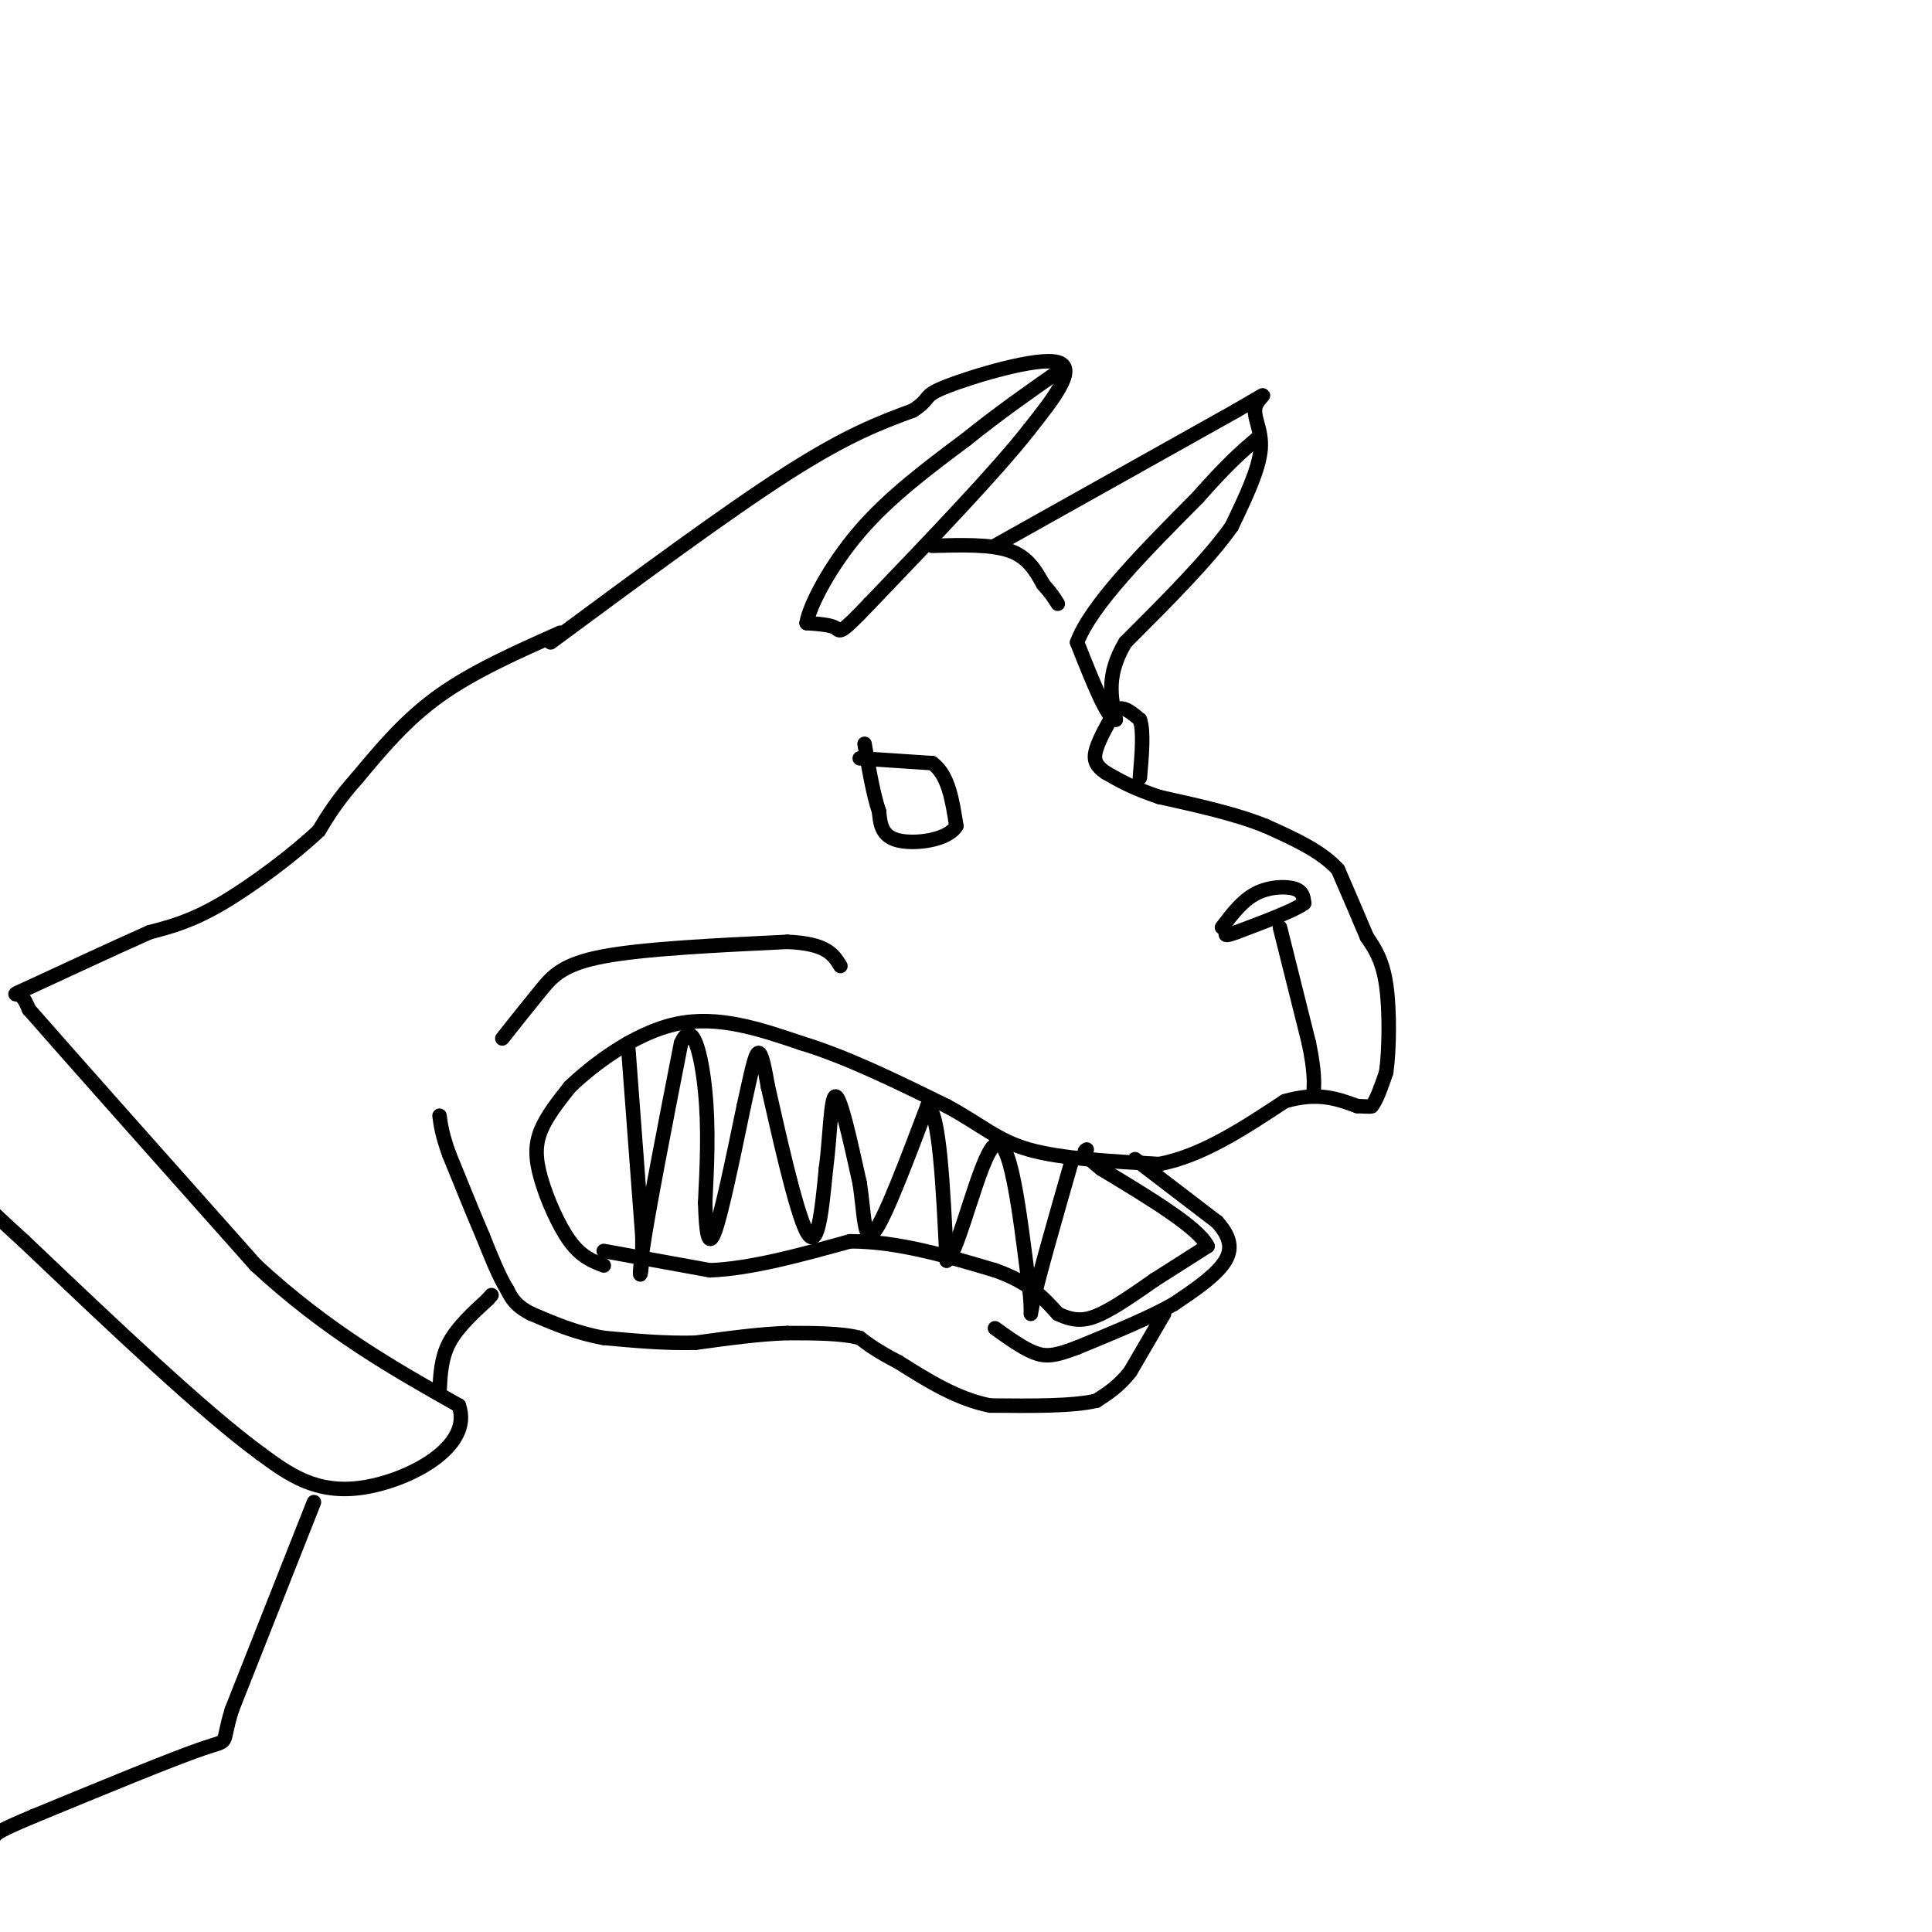 <svg viewBox='0 0 400 400' version='1.1' xmlns='http://www.w3.org/2000/svg' xmlns:xlink='http://www.w3.org/1999/xlink'><g fill='none' stroke='#000000' stroke-width='3' stroke-linecap='round' stroke-linejoin='round'><path d='M125,262c-2.315,-0.887 -4.631,-1.774 -7,-5c-2.369,-3.226 -4.792,-8.792 -6,-13c-1.208,-4.208 -1.202,-7.060 0,-10c1.202,-2.940 3.601,-5.970 6,-9'/><path d='M118,225c4.667,-4.467 13.333,-11.133 22,-13c8.667,-1.867 17.333,1.067 26,4'/><path d='M166,216c9.333,2.833 19.667,7.917 30,13'/><path d='M196,229c7.244,3.889 10.356,7.111 17,9c6.644,1.889 16.822,2.444 27,3'/><path d='M240,241c8.833,-1.667 17.417,-7.333 26,-13'/><path d='M266,228c6.833,-2.000 10.917,-0.500 15,1'/><path d='M281,229c3.000,0.167 3.000,0.083 3,0'/><path d='M284,229c1.000,-1.167 2.000,-4.083 3,-7'/><path d='M287,222c0.644,-4.644 0.756,-12.756 0,-18c-0.756,-5.244 -2.378,-7.622 -4,-10'/><path d='M283,194c-1.667,-4.000 -3.833,-9.000 -6,-14'/><path d='M277,180c-3.500,-3.833 -9.250,-6.417 -15,-9'/><path d='M262,171c-6.167,-2.500 -14.083,-4.250 -22,-6'/><path d='M240,165c-5.500,-1.833 -8.250,-3.417 -11,-5'/><path d='M229,160c-2.333,-1.533 -2.667,-2.867 -2,-5c0.667,-2.133 2.333,-5.067 4,-8'/><path d='M231,147c1.500,-1.000 3.250,0.500 5,2'/><path d='M236,149c0.833,2.333 0.417,7.167 0,12'/><path d='M178,157c0.000,0.000 15.000,1.000 15,1'/><path d='M193,158c3.333,2.333 4.167,7.667 5,13'/><path d='M198,171c-1.711,2.956 -8.489,3.844 -12,3c-3.511,-0.844 -3.756,-3.422 -4,-6'/><path d='M182,168c-1.167,-3.333 -2.083,-8.667 -3,-14'/><path d='M253,192c2.111,-2.778 4.222,-5.556 7,-7c2.778,-1.444 6.222,-1.556 8,-1c1.778,0.556 1.889,1.778 2,3'/><path d='M270,187c-2.000,1.500 -8.000,3.750 -14,6'/><path d='M256,193c-2.667,1.000 -2.333,0.500 -2,0'/><path d='M265,192c0.000,0.000 6.000,24.000 6,24'/><path d='M271,216c1.167,5.667 1.083,7.833 1,10'/><path d='M125,259c0.000,0.000 22.000,4.000 22,4'/><path d='M147,263c8.500,-0.333 18.750,-3.167 29,-6'/><path d='M176,257c9.833,0.000 19.917,3.000 30,6'/><path d='M206,263c7.167,2.500 10.083,5.750 13,9'/><path d='M219,272c3.533,1.711 5.867,1.489 9,0c3.133,-1.489 7.067,-4.244 11,-7'/><path d='M239,265c3.667,-2.333 7.333,-4.667 11,-7'/><path d='M250,258c-1.833,-3.833 -11.917,-9.917 -22,-16'/><path d='M228,242c-4.167,-3.333 -3.583,-3.667 -3,-4'/><path d='M235,240c0.000,0.000 17.000,13.000 17,13'/><path d='M252,253c3.311,3.667 3.089,6.333 1,9c-2.089,2.667 -6.044,5.333 -10,8'/><path d='M243,270c-5.000,2.833 -12.500,5.917 -20,9'/><path d='M223,279c-4.756,1.844 -6.644,1.956 -9,1c-2.356,-0.956 -5.178,-2.978 -8,-5'/><path d='M241,272c0.000,0.000 -7.000,12.000 -7,12'/><path d='M234,284c-2.333,3.000 -4.667,4.500 -7,6'/><path d='M227,290c-4.833,1.167 -13.417,1.083 -22,1'/><path d='M205,291c-6.833,-1.333 -12.917,-5.167 -19,-9'/><path d='M186,282c-4.500,-2.333 -6.250,-3.667 -8,-5'/><path d='M178,277c-3.833,-1.000 -9.417,-1.000 -15,-1'/><path d='M163,276c-5.667,0.167 -12.333,1.083 -19,2'/><path d='M144,278c-6.333,0.167 -12.667,-0.417 -19,-1'/><path d='M125,277c-5.667,-1.000 -10.333,-3.000 -15,-5'/><path d='M110,272c-3.333,-1.667 -4.167,-3.333 -5,-5'/><path d='M105,267c-1.667,-2.667 -3.333,-6.833 -5,-11'/><path d='M100,256c-2.000,-4.667 -4.500,-10.833 -7,-17'/><path d='M93,239c-1.500,-4.167 -1.750,-6.083 -2,-8'/><path d='M114,133c18.250,-13.500 36.500,-27.000 49,-35c12.500,-8.000 19.250,-10.500 26,-13'/><path d='M189,85c4.167,-2.679 1.583,-2.875 7,-5c5.417,-2.125 18.833,-6.179 23,-5c4.167,1.179 -0.917,7.589 -6,14'/><path d='M213,89c-6.500,8.333 -19.750,22.167 -33,36'/><path d='M180,125c-6.422,6.756 -5.978,5.644 -7,5c-1.022,-0.644 -3.511,-0.822 -6,-1'/><path d='M167,129c0.533,-3.533 4.867,-11.867 11,-19c6.133,-7.133 14.067,-13.067 22,-19'/><path d='M200,91c6.833,-5.500 12.917,-9.750 19,-14'/><path d='M193,113c6.083,-0.167 12.167,-0.333 16,1c3.833,1.333 5.417,4.167 7,7'/><path d='M216,121c1.667,1.833 2.333,2.917 3,4'/><path d='M206,113c0.000,0.000 50.000,-28.000 50,-28'/><path d='M256,85c8.512,-4.905 4.792,-3.167 4,-1c-0.792,2.167 1.345,4.762 1,9c-0.345,4.238 -3.173,10.119 -6,16'/><path d='M255,109c-4.667,6.667 -13.333,15.333 -22,24'/><path d='M233,133c-4.000,6.667 -3.000,11.333 -2,16'/><path d='M231,149c-1.667,0.000 -4.833,-8.000 -8,-16'/><path d='M223,133c2.833,-7.667 13.917,-18.833 25,-30'/><path d='M248,103c6.167,-7.000 9.083,-9.500 12,-12'/><path d='M116,131c-9.000,4.000 -18.000,8.000 -25,13c-7.000,5.000 -12.000,11.000 -17,17'/><path d='M74,161c-4.167,4.667 -6.083,7.833 -8,11'/><path d='M66,172c-5.022,4.778 -13.578,11.222 -20,15c-6.422,3.778 -10.711,4.889 -15,6'/><path d='M31,193c-7.548,3.333 -18.917,8.667 -24,11c-5.083,2.333 -3.881,1.667 -3,2c0.881,0.333 1.440,1.667 2,3'/><path d='M6,209c8.167,9.333 27.583,31.167 47,53'/><path d='M53,262c14.833,13.667 28.417,21.333 42,29'/><path d='M95,291c3.022,8.600 -10.422,15.600 -20,17c-9.578,1.400 -15.289,-2.800 -21,-7'/><path d='M54,301c-11.667,-8.500 -30.333,-26.250 -49,-44'/><path d='M5,257c-9.333,-8.500 -8.167,-7.750 -7,-7'/><path d='M91,288c0.167,-3.417 0.333,-6.833 2,-10c1.667,-3.167 4.833,-6.083 8,-9'/><path d='M101,269c1.333,-1.500 0.667,-0.750 0,0'/><path d='M65,311c0.000,0.000 -17.000,43.000 -17,43'/><path d='M48,354c-2.422,7.844 0.022,5.956 -6,8c-6.022,2.044 -20.511,8.022 -35,14'/><path d='M7,376c-7.167,3.000 -7.583,3.500 -8,4'/><path d='M104,215c2.778,-3.511 5.556,-7.022 8,-10c2.444,-2.978 4.556,-5.422 13,-7c8.444,-1.578 23.222,-2.289 38,-3'/><path d='M163,195c8.167,0.333 9.583,2.667 11,5'/><path d='M130,216c0.000,0.000 3.000,40.000 3,40'/><path d='M133,256c0.111,8.800 -1.111,10.800 0,3c1.111,-7.800 4.556,-25.400 8,-43'/><path d='M141,216c2.356,-5.489 4.244,2.289 5,10c0.756,7.711 0.378,15.356 0,23'/><path d='M146,249c0.178,6.067 0.622,9.733 2,6c1.378,-3.733 3.689,-14.867 6,-26'/><path d='M154,229c1.511,-6.800 2.289,-10.800 3,-11c0.711,-0.200 1.356,3.400 2,7'/><path d='M159,225c1.911,8.333 5.689,25.667 8,30c2.311,4.333 3.156,-4.333 4,-13'/><path d='M171,242c0.844,-6.156 0.956,-15.044 2,-15c1.044,0.044 3.022,9.022 5,18'/><path d='M178,245c0.956,6.178 0.844,12.622 3,10c2.156,-2.622 6.578,-14.311 11,-26'/><path d='M192,229c2.500,1.000 3.250,16.500 4,32'/><path d='M196,261c2.533,-1.644 6.867,-21.756 10,-24c3.133,-2.244 5.067,13.378 7,29'/><path d='M213,266c0.956,6.467 -0.156,8.133 1,3c1.156,-5.133 4.578,-17.067 8,-29'/></g>
</svg>